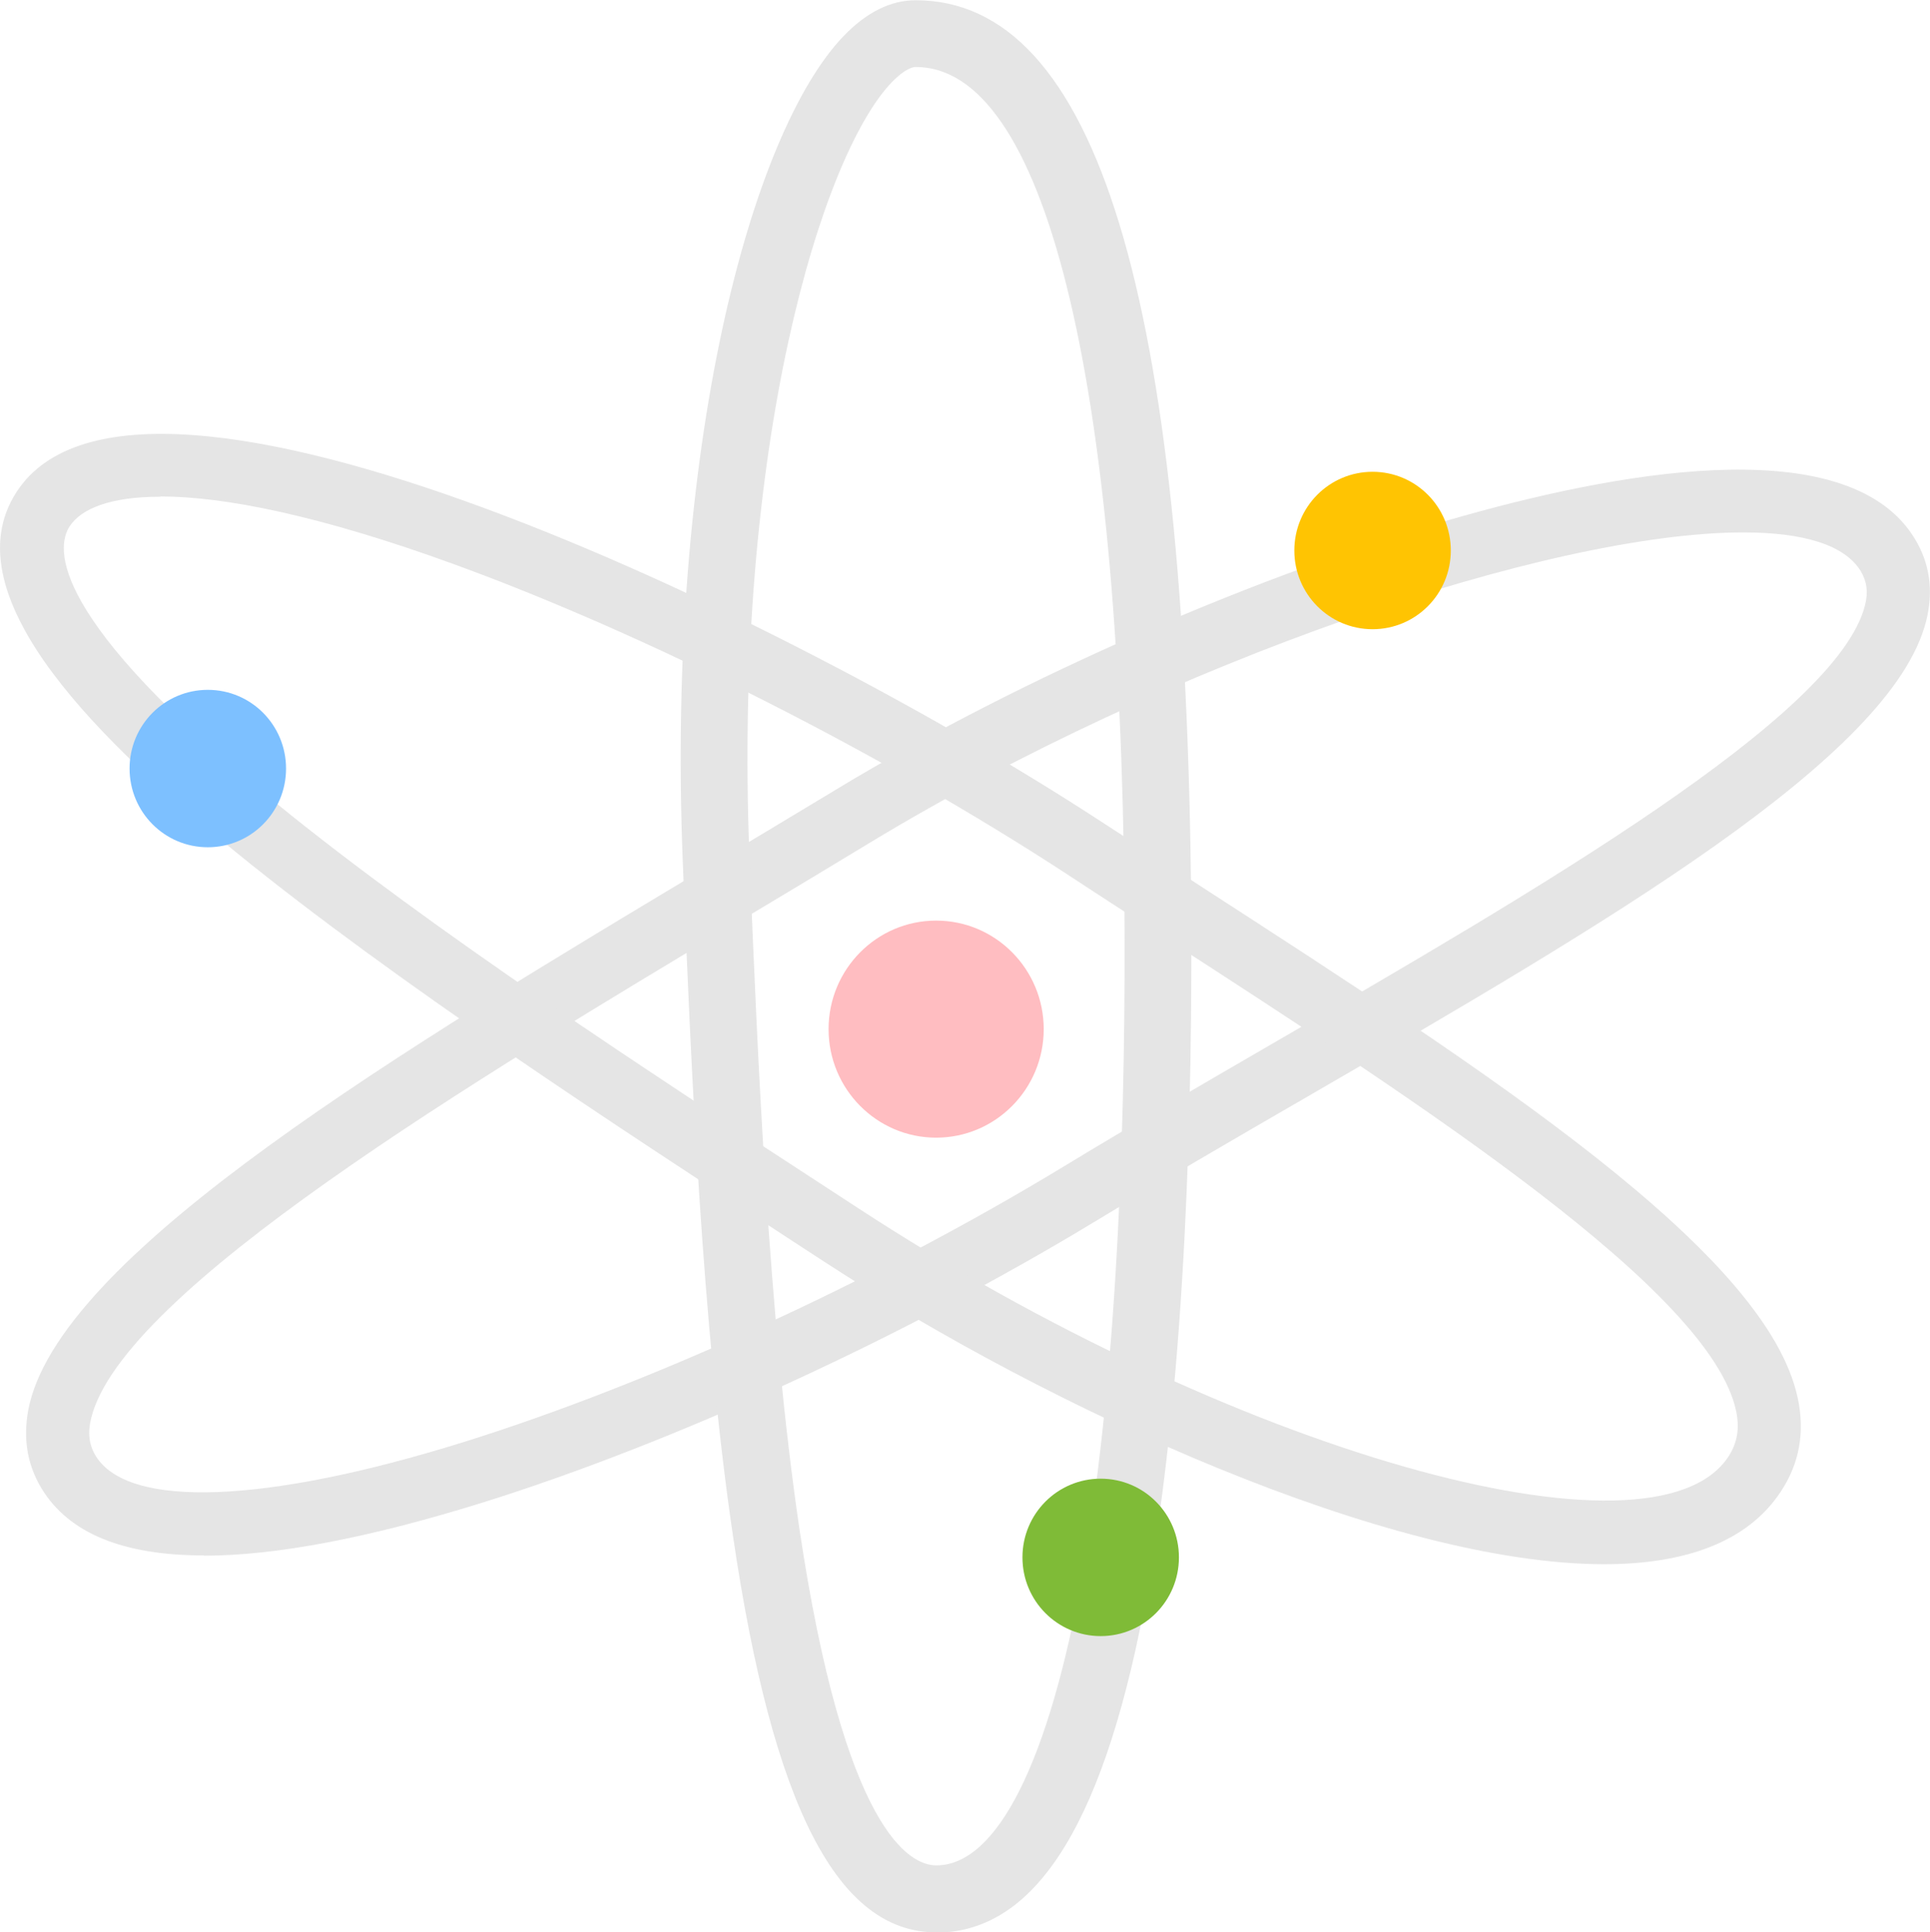 <svg id="_レイヤー_2" data-name="レイヤー_2" xmlns="http://www.w3.org/2000/svg" viewBox="0 0 78.94 79.05"><defs><style>.cls-3{fill:#e5e5e5}</style></defs><g id="design"><path class="cls-3" d="M8.34 63.63c-3.31 0-5.53-.91-6.64-2.74-.63-1.04-.79-2.22-.48-3.5 1.55-6.25 15.11-14.38 28.22-22.23 1.62-.97 3.21-1.93 4.74-2.85 7.57-4.59 17.41-8.89 25.69-11.21 6.97-1.96 15.83-3.38 18.45.94.62 1.02.77 2.15.46 3.38-1.43 5.59-13.09 12.36-25.44 19.52-2.99 1.73-5.81 3.37-8.47 4.98-7.88 4.78-17.29 9.1-25.17 11.56-4.63 1.44-8.43 2.16-11.36 2.16zm62.97-41.85c-7.89 0-23.43 5.23-35.79 12.73-1.53.93-3.13 1.89-4.75 2.86C19.3 44.24 5.02 52.8 3.73 58.01c-.15.6-.09 1.09.18 1.54 1.32 2.18 6.94 1.97 15.03-.55 7.69-2.4 16.89-6.62 24.6-11.3 2.68-1.63 5.65-3.35 8.51-5.01 10.81-6.27 23.07-13.38 24.23-17.92.14-.54.08-.98-.17-1.4-.66-1.09-2.37-1.59-4.81-1.59z"/><path class="cls-3" d="M65.62 63.99c-8.78 0-22.6-6.3-31.93-12.39l-1.38-.9c-7.18-4.69-16.12-10.52-22.65-15.83C4.45 30.62-2.15 24.47.68 20.12c5.01-7.67 31.36 5 44.36 13.49 1.35.88 2.72 1.77 4.08 2.65 11.9 7.7 23.14 14.97 24.41 20.93.3 1.39.07 2.67-.68 3.81-1.37 2.1-3.96 2.99-7.24 2.99zM6.56 20.32c-2.05 0-3.24.49-3.71 1.21-.57.87-.89 3.72 8.45 11.33 6.42 5.23 15.29 11.02 22.43 15.67l1.38.9C50.32 59.37 67.62 64.3 70.7 59.58c.36-.56.46-1.15.31-1.86-1.04-4.91-12.86-12.55-23.28-19.3-1.37-.89-2.74-1.77-4.09-2.66-7.57-4.94-17.15-9.79-25.02-12.66-5.56-2.03-9.48-2.79-12.05-2.79z"/><path class="cls-3" d="M38.3 79.05c-4.04 0-6.68-5.13-8.31-16.15-1.29-8.71-1.74-19.62-2.06-27.59-.69-17 2.78-29.88 6.57-33.83C35.44.5 36.43.01 37.45.01c7.39 0 11.07 12.08 11.27 36.92.06 7.88-.19 19.13-1.76 27.97-1.69 9.5-4.51 14.13-8.64 14.16h-.04zm-.85-76.31c-.09 0-.42.05-.98.63-2.83 2.95-6.51 14.77-5.81 31.82.32 7.91.77 18.74 2.03 27.3 1.85 12.46 4.53 13.82 5.61 13.82h.01c2.48-.02 4.6-4.25 5.96-11.9 1.53-8.63 1.78-19.7 1.72-27.47-.17-21.73-3.29-34.2-8.54-34.2z"/><path d="M11.7 31.44c0 1.78-1.43 3.22-3.2 3.22s-3.2-1.44-3.2-3.22 1.43-3.22 3.2-3.22 3.2 1.44 3.2 3.22z" fill="#7dc0ff"/><path d="M59.34 22.52c0 1.78-1.43 3.22-3.2 3.22s-3.2-1.44-3.2-3.22 1.43-3.22 3.2-3.22 3.2 1.44 3.2 3.22z" fill="#ffc402"/><path d="M42.69 42.1c0 2.45-1.97 4.44-4.4 4.44s-4.4-1.99-4.4-4.44 1.97-4.44 4.4-4.44 4.4 1.99 4.4 4.44z" fill="#ffbdc1"/><path d="M48.22 63.71c0 1.78-1.43 3.22-3.2 3.22s-3.2-1.44-3.2-3.22 1.43-3.22 3.2-3.22 3.2 1.44 3.2 3.22z" fill="#7fbb37"/></g></svg>